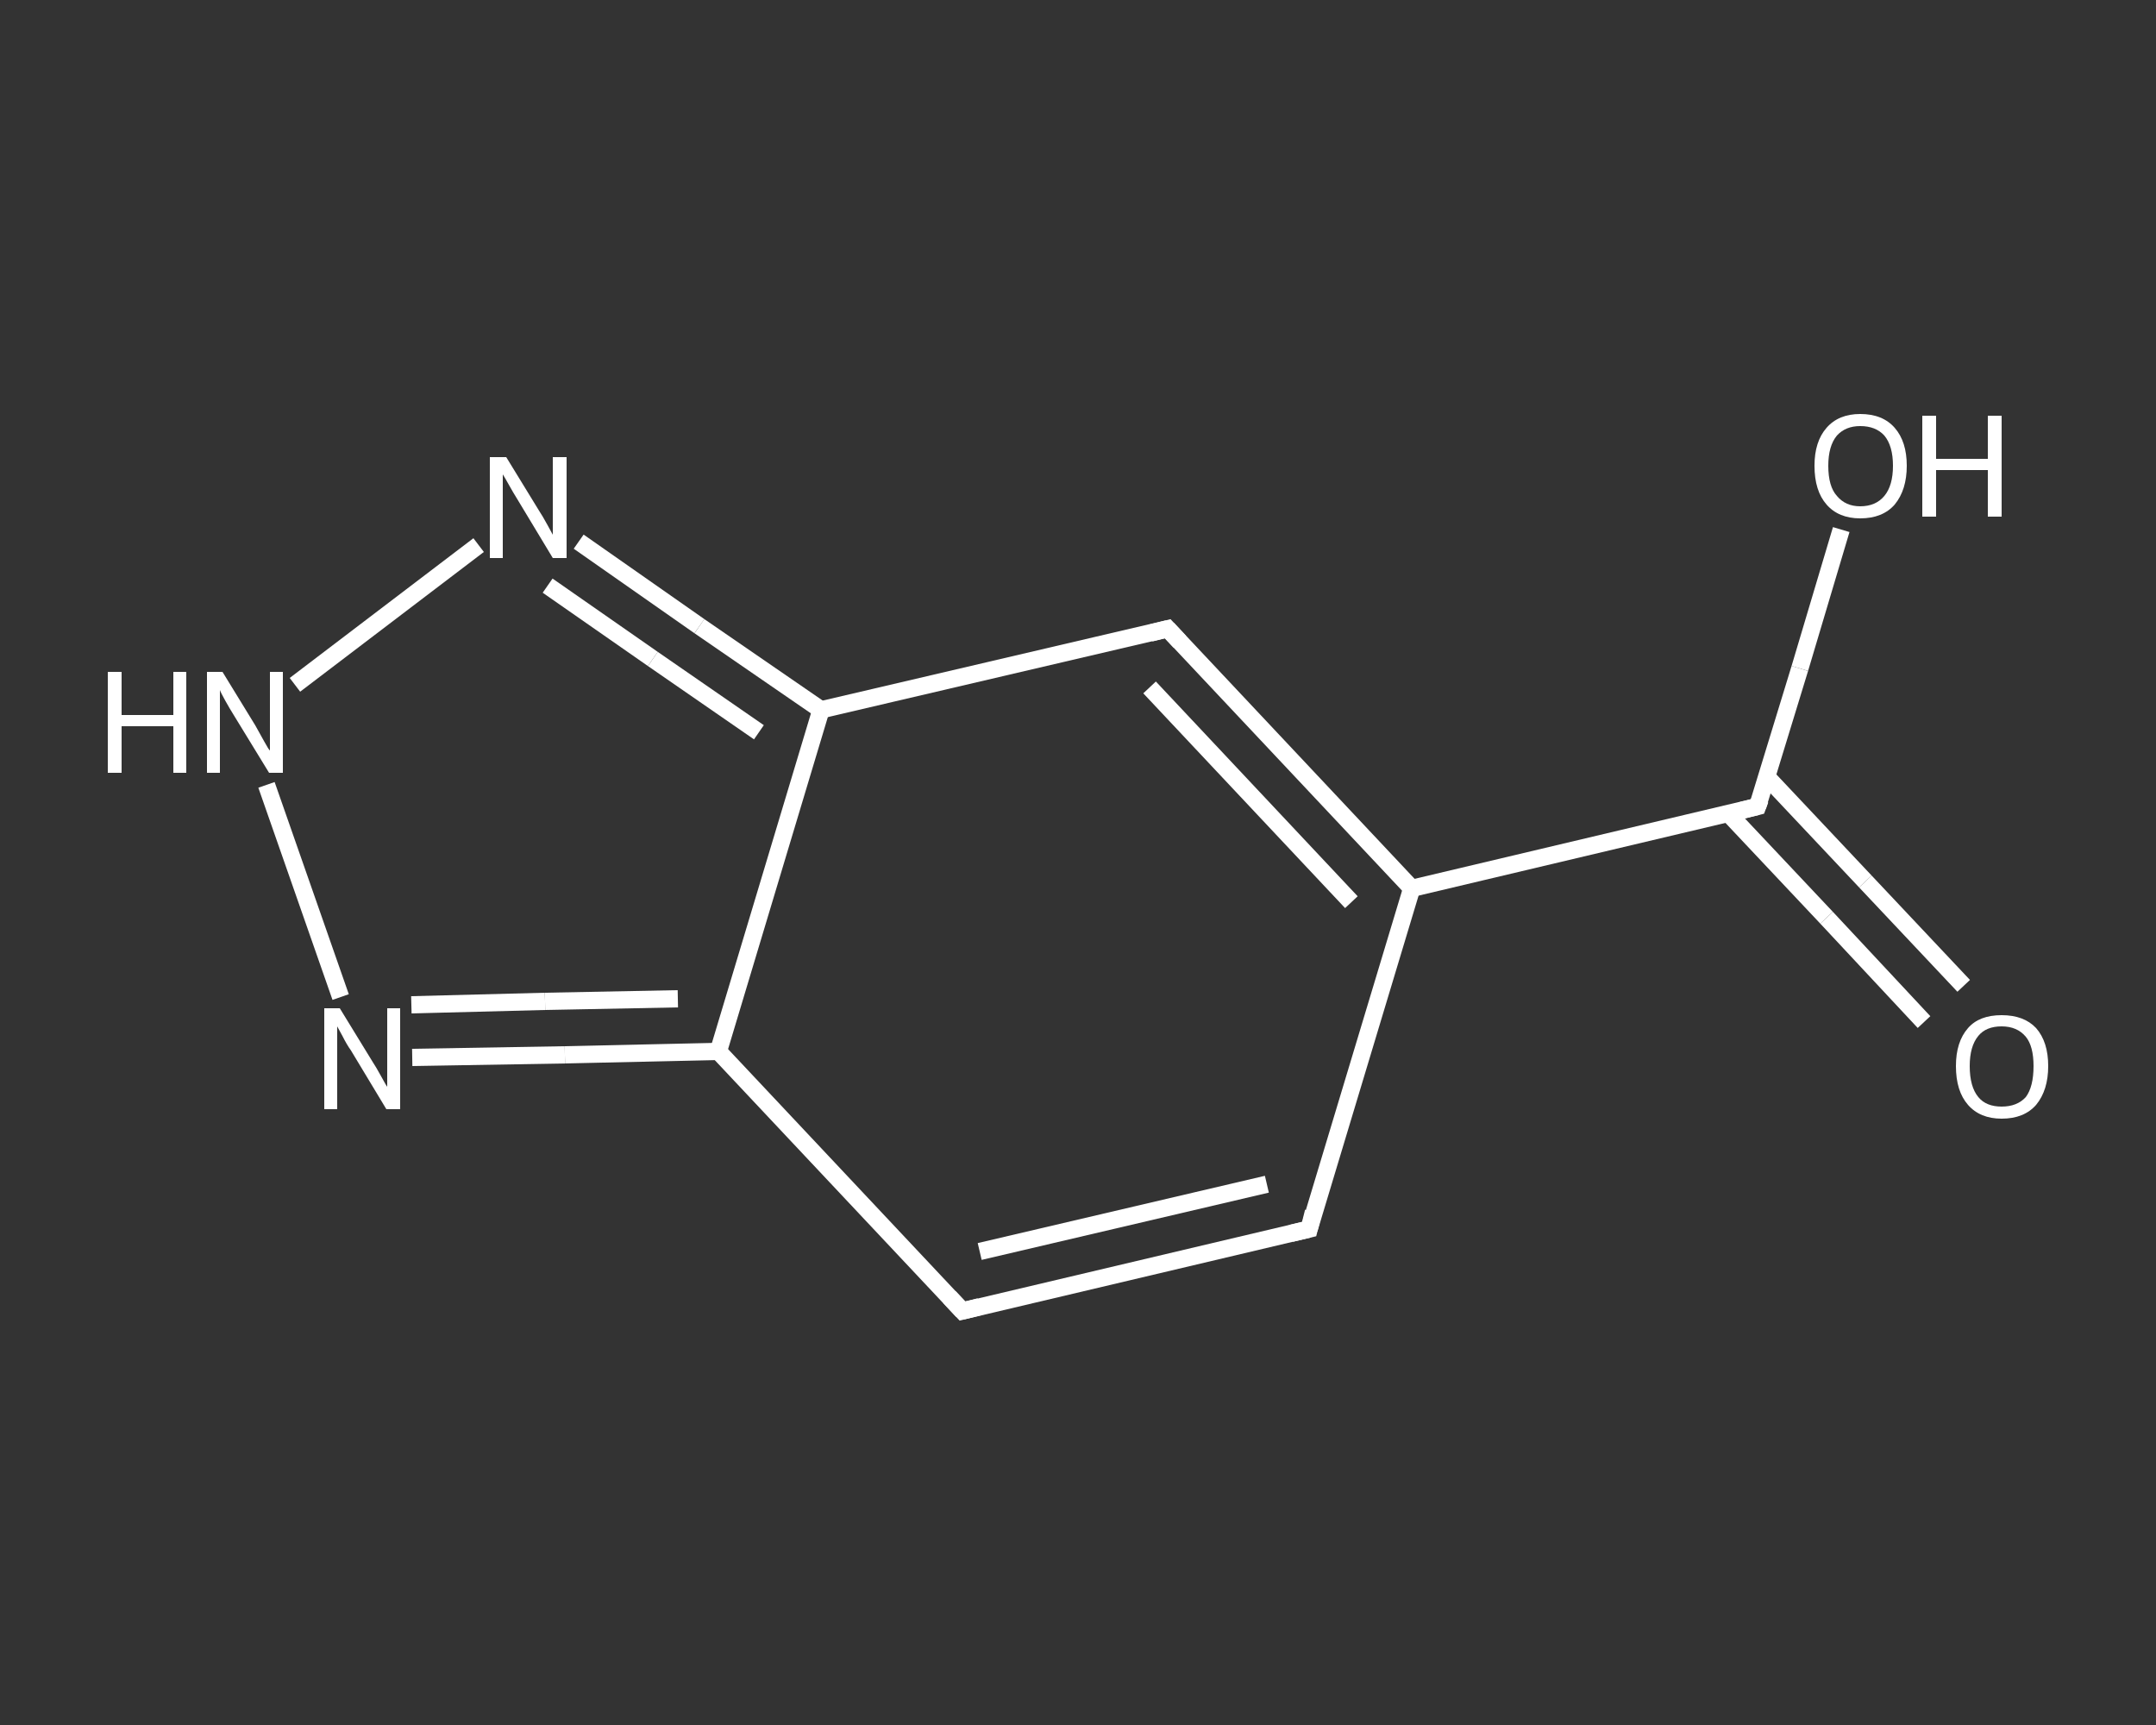 <?xml version='1.0' encoding='iso-8859-1'?>
<svg version='1.1' baseProfile='full'
              xmlns='http://www.w3.org/2000/svg'
                      xmlns:rdkit='http://www.rdkit.org/xml'
                      xmlns:xlink='http://www.w3.org/1999/xlink'
                  xml:space='preserve'
width='250px' height='200px' viewBox='0 0 250 200'>
<rect x="0" y="0" width="250" height="200" fill="#333333" stroke="none"/>
<!-- END OF HEADER -->
<rect style='opacity:1.0;fill:transparent;stroke:none' width='250.0' height='200.0' x='0.0' y='0.0'> </rect>
<path class='bond-0 atom-0 atom-1' d='M 223.1,118.5 L 211.8,106.4' style='fill:none;fill-rule:evenodd;stroke:#FFFFFF;stroke-width:2.0px;stroke-linecap:butt;stroke-linejoin:miter;stroke-opacity:1' />
<path class='bond-0 atom-0 atom-1' d='M 211.8,106.4 L 200.4,94.3' style='fill:none;fill-rule:evenodd;stroke:#FFFFFF;stroke-width:2.0px;stroke-linecap:butt;stroke-linejoin:miter;stroke-opacity:1' />
<path class='bond-0 atom-0 atom-1' d='M 227.7,114.3 L 216.3,102.2' style='fill:none;fill-rule:evenodd;stroke:#FFFFFF;stroke-width:2.0px;stroke-linecap:butt;stroke-linejoin:miter;stroke-opacity:1' />
<path class='bond-0 atom-0 atom-1' d='M 216.3,102.2 L 204.9,90.1' style='fill:none;fill-rule:evenodd;stroke:#FFFFFF;stroke-width:2.0px;stroke-linecap:butt;stroke-linejoin:miter;stroke-opacity:1' />
<path class='bond-1 atom-1 atom-2' d='M 203.8,93.5 L 208.7,77.5' style='fill:none;fill-rule:evenodd;stroke:#FFFFFF;stroke-width:2.0px;stroke-linecap:butt;stroke-linejoin:miter;stroke-opacity:1' />
<path class='bond-1 atom-1 atom-2' d='M 208.7,77.5 L 213.5,61.4' style='fill:none;fill-rule:evenodd;stroke:#FFFFFF;stroke-width:2.0px;stroke-linecap:butt;stroke-linejoin:miter;stroke-opacity:1' />
<path class='bond-2 atom-1 atom-3' d='M 203.8,93.5 L 163.7,103.0' style='fill:none;fill-rule:evenodd;stroke:#FFFFFF;stroke-width:2.0px;stroke-linecap:butt;stroke-linejoin:miter;stroke-opacity:1' />
<path class='bond-3 atom-3 atom-4' d='M 163.7,103.0 L 151.8,142.5' style='fill:none;fill-rule:evenodd;stroke:#FFFFFF;stroke-width:2.0px;stroke-linecap:butt;stroke-linejoin:miter;stroke-opacity:1' />
<path class='bond-4 atom-4 atom-5' d='M 151.8,142.5 L 111.6,152.0' style='fill:none;fill-rule:evenodd;stroke:#FFFFFF;stroke-width:2.0px;stroke-linecap:butt;stroke-linejoin:miter;stroke-opacity:1' />
<path class='bond-4 atom-4 atom-5' d='M 146.9,137.3 L 113.6,145.1' style='fill:none;fill-rule:evenodd;stroke:#FFFFFF;stroke-width:2.0px;stroke-linecap:butt;stroke-linejoin:miter;stroke-opacity:1' />
<path class='bond-5 atom-5 atom-6' d='M 111.6,152.0 L 83.3,121.9' style='fill:none;fill-rule:evenodd;stroke:#FFFFFF;stroke-width:2.0px;stroke-linecap:butt;stroke-linejoin:miter;stroke-opacity:1' />
<path class='bond-6 atom-6 atom-7' d='M 83.3,121.9 L 65.5,122.3' style='fill:none;fill-rule:evenodd;stroke:#FFFFFF;stroke-width:2.0px;stroke-linecap:butt;stroke-linejoin:miter;stroke-opacity:1' />
<path class='bond-6 atom-6 atom-7' d='M 65.5,122.3 L 47.8,122.6' style='fill:none;fill-rule:evenodd;stroke:#FFFFFF;stroke-width:2.0px;stroke-linecap:butt;stroke-linejoin:miter;stroke-opacity:1' />
<path class='bond-6 atom-6 atom-7' d='M 78.6,115.8 L 63.2,116.1' style='fill:none;fill-rule:evenodd;stroke:#FFFFFF;stroke-width:2.0px;stroke-linecap:butt;stroke-linejoin:miter;stroke-opacity:1' />
<path class='bond-6 atom-6 atom-7' d='M 63.2,116.1 L 47.7,116.5' style='fill:none;fill-rule:evenodd;stroke:#FFFFFF;stroke-width:2.0px;stroke-linecap:butt;stroke-linejoin:miter;stroke-opacity:1' />
<path class='bond-7 atom-7 atom-8' d='M 39.5,115.6 L 30.9,91.0' style='fill:none;fill-rule:evenodd;stroke:#FFFFFF;stroke-width:2.0px;stroke-linecap:butt;stroke-linejoin:miter;stroke-opacity:1' />
<path class='bond-8 atom-8 atom-9' d='M 34.2,79.4 L 55.5,63.2' style='fill:none;fill-rule:evenodd;stroke:#FFFFFF;stroke-width:2.0px;stroke-linecap:butt;stroke-linejoin:miter;stroke-opacity:1' />
<path class='bond-9 atom-9 atom-10' d='M 67.1,62.8 L 81.1,72.6' style='fill:none;fill-rule:evenodd;stroke:#FFFFFF;stroke-width:2.0px;stroke-linecap:butt;stroke-linejoin:miter;stroke-opacity:1' />
<path class='bond-9 atom-9 atom-10' d='M 81.1,72.6 L 95.2,82.3' style='fill:none;fill-rule:evenodd;stroke:#FFFFFF;stroke-width:2.0px;stroke-linecap:butt;stroke-linejoin:miter;stroke-opacity:1' />
<path class='bond-9 atom-9 atom-10' d='M 63.5,67.9 L 75.7,76.4' style='fill:none;fill-rule:evenodd;stroke:#FFFFFF;stroke-width:2.0px;stroke-linecap:butt;stroke-linejoin:miter;stroke-opacity:1' />
<path class='bond-9 atom-9 atom-10' d='M 75.7,76.4 L 88.0,84.9' style='fill:none;fill-rule:evenodd;stroke:#FFFFFF;stroke-width:2.0px;stroke-linecap:butt;stroke-linejoin:miter;stroke-opacity:1' />
<path class='bond-10 atom-10 atom-11' d='M 95.2,82.3 L 135.4,72.9' style='fill:none;fill-rule:evenodd;stroke:#FFFFFF;stroke-width:2.0px;stroke-linecap:butt;stroke-linejoin:miter;stroke-opacity:1' />
<path class='bond-11 atom-11 atom-3' d='M 135.4,72.9 L 163.7,103.0' style='fill:none;fill-rule:evenodd;stroke:#FFFFFF;stroke-width:2.0px;stroke-linecap:butt;stroke-linejoin:miter;stroke-opacity:1' />
<path class='bond-11 atom-11 atom-3' d='M 133.3,79.7 L 156.7,104.6' style='fill:none;fill-rule:evenodd;stroke:#FFFFFF;stroke-width:2.0px;stroke-linecap:butt;stroke-linejoin:miter;stroke-opacity:1' />
<path class='bond-12 atom-10 atom-6' d='M 95.2,82.3 L 83.3,121.9' style='fill:none;fill-rule:evenodd;stroke:#FFFFFF;stroke-width:2.0px;stroke-linecap:butt;stroke-linejoin:miter;stroke-opacity:1' />
<path d='M 204.1,92.7 L 203.8,93.5 L 201.8,94.0' style='fill:none;stroke:#FFFFFF;stroke-width:2.0px;stroke-linecap:butt;stroke-linejoin:miter;stroke-opacity:1;' />
<path d='M 152.3,140.5 L 151.8,142.5 L 149.7,143.0' style='fill:none;stroke:#FFFFFF;stroke-width:2.0px;stroke-linecap:butt;stroke-linejoin:miter;stroke-opacity:1;' />
<path d='M 113.6,151.5 L 111.6,152.0 L 110.1,150.4' style='fill:none;stroke:#FFFFFF;stroke-width:2.0px;stroke-linecap:butt;stroke-linejoin:miter;stroke-opacity:1;' />
<path d='M 133.4,73.4 L 135.4,72.9 L 136.8,74.4' style='fill:none;stroke:#FFFFFF;stroke-width:2.0px;stroke-linecap:butt;stroke-linejoin:miter;stroke-opacity:1;' />
<path class='atom-0' d='M 226.8 123.6
Q 226.8 120.8, 228.2 119.2
Q 229.5 117.7, 232.1 117.7
Q 234.7 117.7, 236.1 119.2
Q 237.5 120.8, 237.5 123.6
Q 237.5 126.4, 236.1 128.1
Q 234.7 129.7, 232.1 129.7
Q 229.6 129.7, 228.2 128.1
Q 226.8 126.5, 226.8 123.6
M 232.1 128.3
Q 233.9 128.3, 234.9 127.2
Q 235.8 126.0, 235.8 123.6
Q 235.8 121.3, 234.9 120.2
Q 233.9 119.0, 232.1 119.0
Q 230.3 119.0, 229.4 120.1
Q 228.4 121.3, 228.4 123.6
Q 228.4 126.0, 229.4 127.2
Q 230.3 128.3, 232.1 128.3
' fill='#FFFFFF'/>
<path class='atom-2' d='M 210.4 54.0
Q 210.4 51.2, 211.8 49.6
Q 213.2 48.0, 215.7 48.0
Q 218.3 48.0, 219.7 49.6
Q 221.1 51.2, 221.1 54.0
Q 221.1 56.8, 219.7 58.5
Q 218.3 60.1, 215.7 60.1
Q 213.2 60.1, 211.8 58.5
Q 210.4 56.9, 210.4 54.0
M 215.7 58.7
Q 217.5 58.7, 218.5 57.5
Q 219.5 56.3, 219.5 54.0
Q 219.5 51.7, 218.5 50.5
Q 217.5 49.4, 215.7 49.4
Q 214.0 49.4, 213.0 50.5
Q 212.0 51.7, 212.0 54.0
Q 212.0 56.4, 213.0 57.5
Q 214.0 58.7, 215.7 58.7
' fill='#FFFFFF'/>
<path class='atom-2' d='M 222.9 48.2
L 224.5 48.2
L 224.5 53.2
L 230.5 53.2
L 230.5 48.2
L 232.1 48.2
L 232.1 59.9
L 230.5 59.9
L 230.5 54.5
L 224.5 54.5
L 224.5 59.9
L 222.9 59.9
L 222.9 48.2
' fill='#FFFFFF'/>
<path class='atom-7' d='M 39.4 116.9
L 43.2 123.1
Q 43.6 123.7, 44.2 124.8
Q 44.8 125.9, 44.9 126.0
L 44.9 116.9
L 46.4 116.9
L 46.4 128.6
L 44.8 128.6
L 40.7 121.8
Q 40.2 121.1, 39.7 120.1
Q 39.2 119.2, 39.1 119.0
L 39.1 128.6
L 37.6 128.6
L 37.6 116.9
L 39.4 116.9
' fill='#FFFFFF'/>
<path class='atom-8' d='M 12.5 77.9
L 14.1 77.9
L 14.1 82.9
L 20.1 82.9
L 20.1 77.9
L 21.6 77.9
L 21.6 89.6
L 20.1 89.6
L 20.1 84.2
L 14.1 84.2
L 14.1 89.6
L 12.5 89.6
L 12.5 77.9
' fill='#FFFFFF'/>
<path class='atom-8' d='M 25.8 77.9
L 29.6 84.1
Q 30.0 84.8, 30.6 85.9
Q 31.2 87.0, 31.3 87.0
L 31.3 77.9
L 32.8 77.9
L 32.8 89.6
L 31.2 89.6
L 27.1 82.9
Q 26.6 82.1, 26.1 81.2
Q 25.6 80.3, 25.5 80.0
L 25.5 89.6
L 24.0 89.6
L 24.0 77.9
L 25.8 77.9
' fill='#FFFFFF'/>
<path class='atom-9' d='M 58.7 53.0
L 62.5 59.2
Q 62.9 59.8, 63.5 60.9
Q 64.1 62.0, 64.1 62.0
L 64.1 53.0
L 65.7 53.0
L 65.7 64.7
L 64.1 64.7
L 60.0 57.9
Q 59.5 57.1, 59.0 56.2
Q 58.5 55.3, 58.3 55.0
L 58.3 64.7
L 56.8 64.7
L 56.8 53.0
L 58.7 53.0
' fill='#FFFFFF'/>
</svg>

